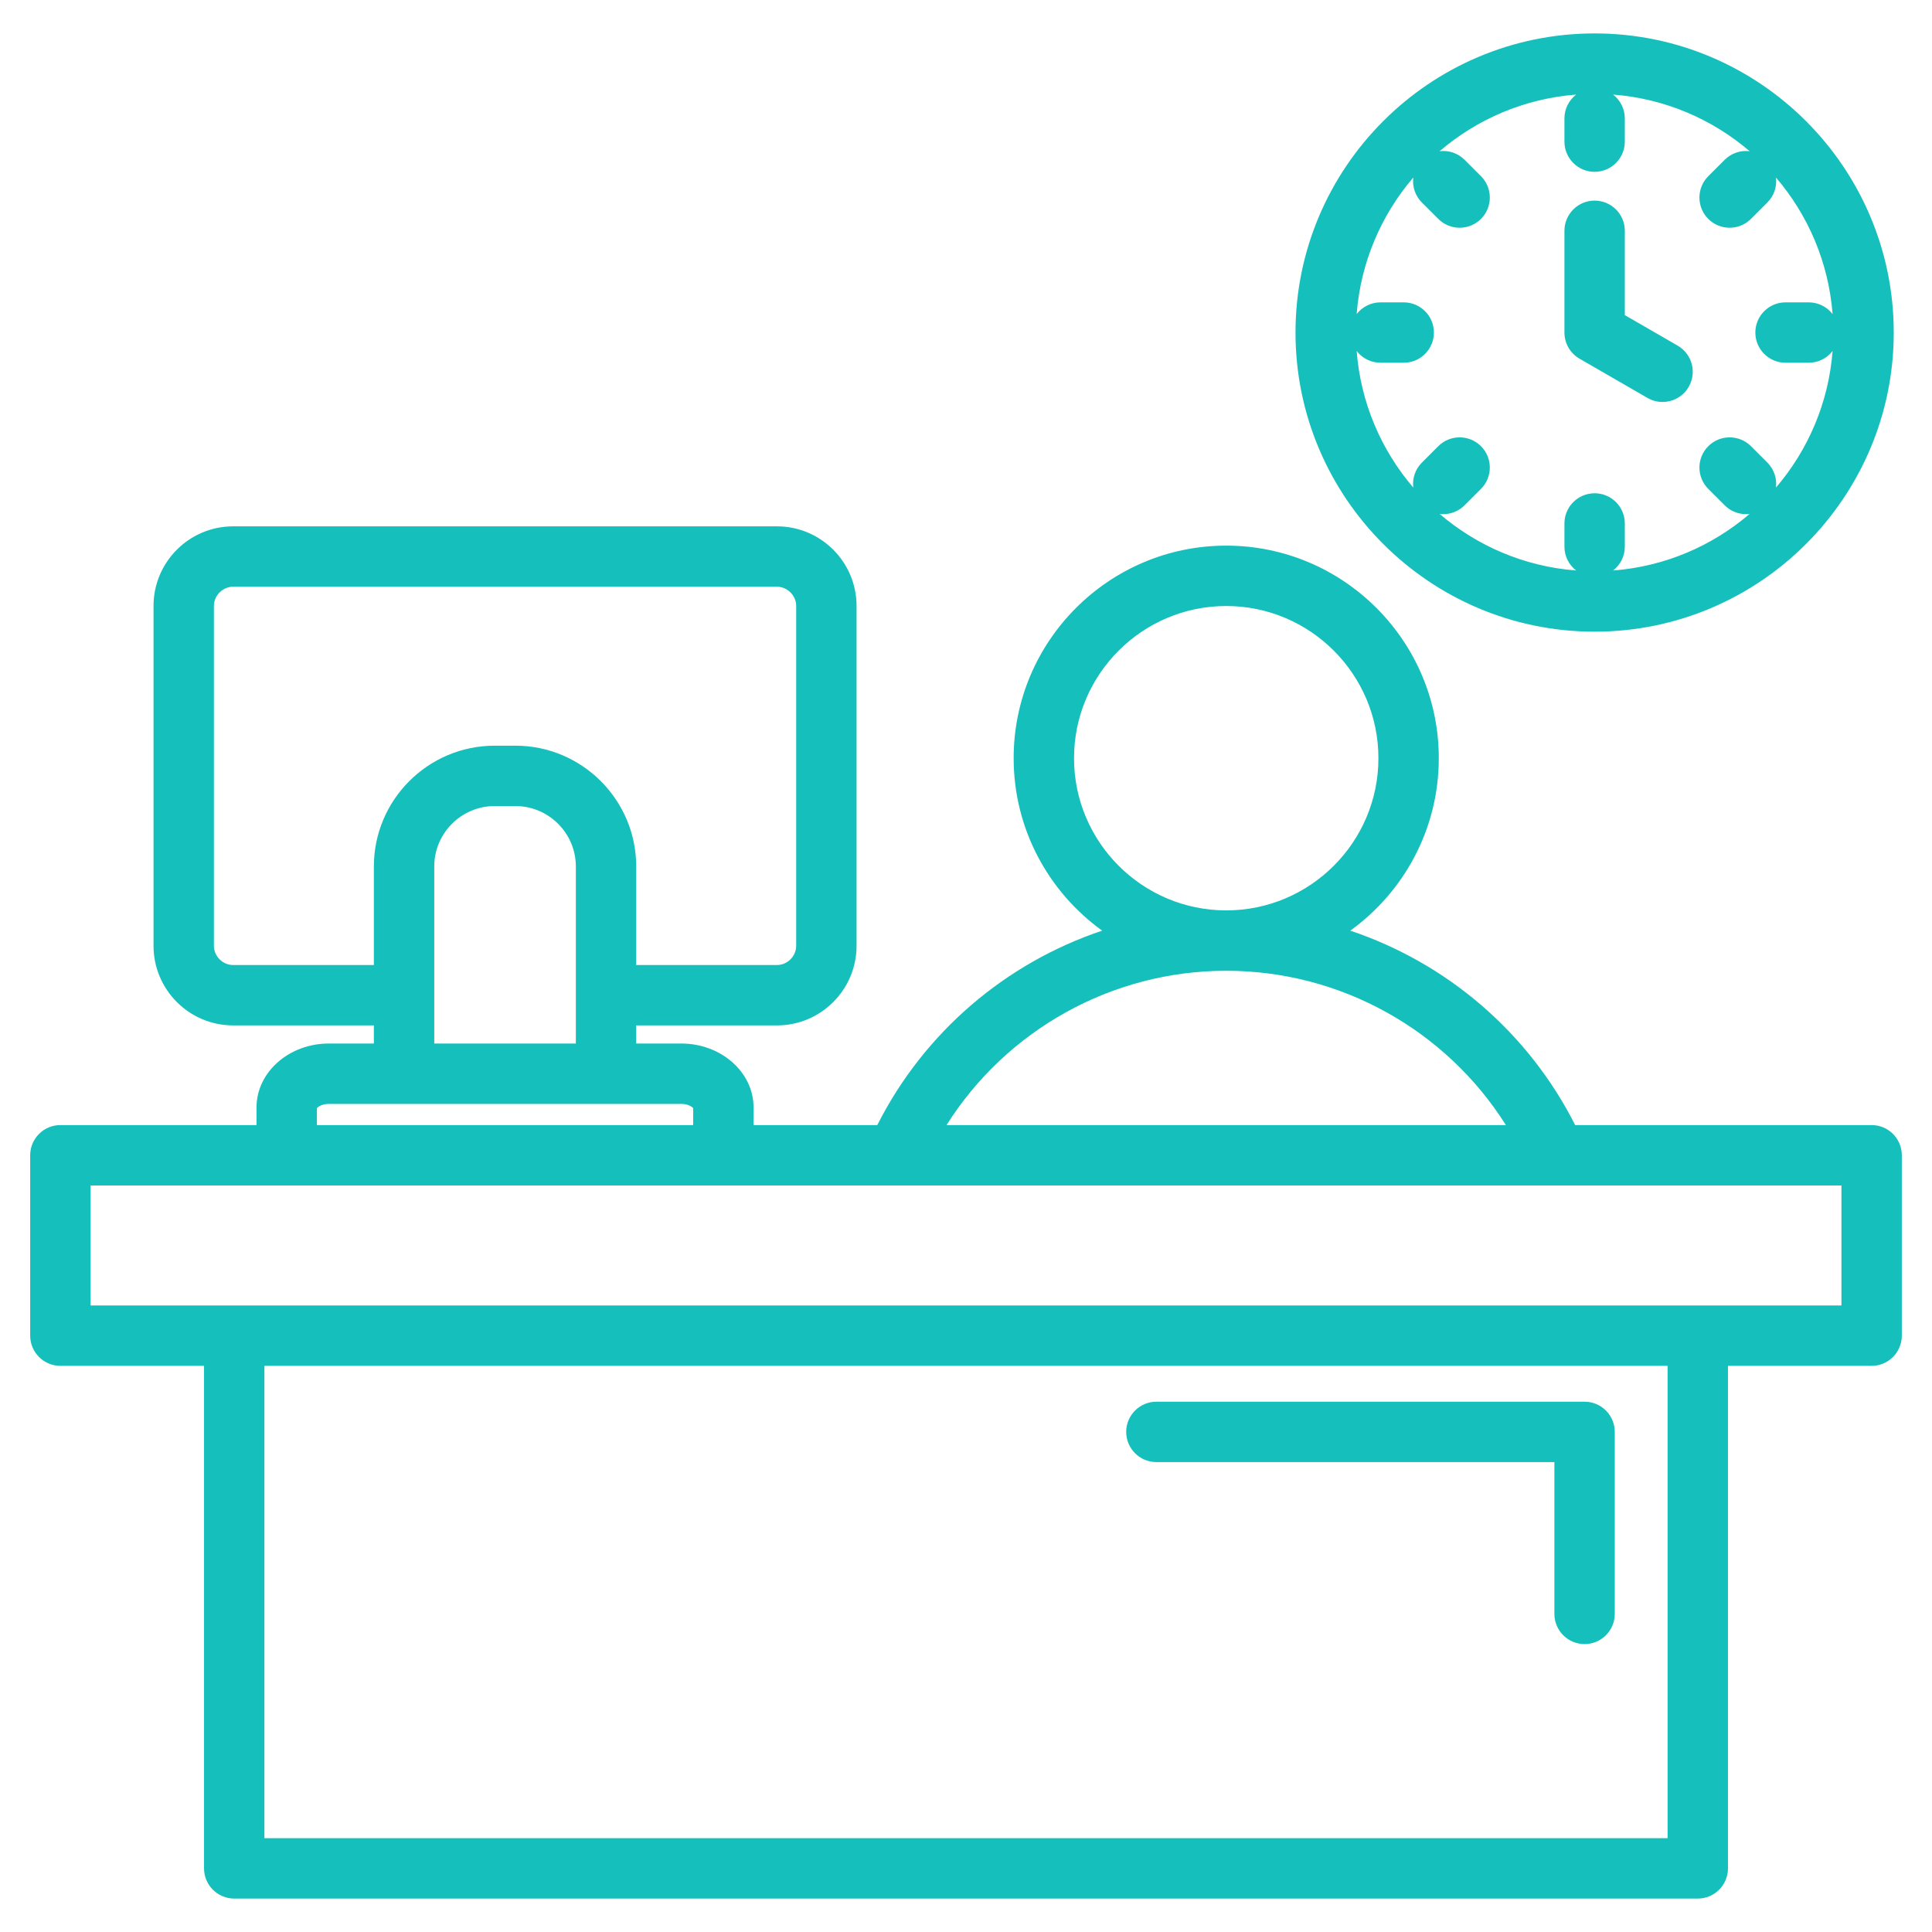  <svg width="50" height="50" viewBox="0 0 512 512" fill="none" xmlns="http://www.w3.org/2000/svg">
              <path
                d="M422.592 167.399C466.302 167.399 501.863 131.838 501.863 88.128C501.863 44.419 466.302 8.858 422.592 8.858C378.883 8.858 343.322 44.419 343.322 88.128C343.322 131.839 378.883 167.399 422.592 167.399ZM374.532 47.048C374.25 49.402 375.005 51.856 376.812 53.662L381.162 58.011C382.724 59.573 384.77 60.354 386.818 60.354C388.866 60.354 390.913 59.573 392.475 58.011C395.599 54.886 395.599 49.821 392.474 46.697L388.124 42.348C386.318 40.542 383.864 39.787 381.511 40.069C391.41 31.595 403.941 26.126 417.696 25.067C415.81 26.531 414.592 28.813 414.592 31.384V37.535C414.592 41.953 418.174 45.535 422.592 45.535C427.01 45.535 430.592 41.953 430.592 37.535V31.384C430.592 28.812 429.373 26.53 427.488 25.067C441.244 26.126 453.776 31.595 463.675 40.07C461.321 39.788 458.867 40.542 457.061 42.348L452.711 46.697C449.586 49.821 449.586 54.886 452.71 58.011C454.272 59.573 456.319 60.354 458.367 60.354C460.414 60.354 462.462 59.573 464.023 58.011L468.373 53.662C470.18 51.856 470.935 49.402 470.653 47.048C479.127 56.947 484.596 69.478 485.654 83.233C484.191 81.347 481.908 80.129 479.337 80.129H473.186C468.768 80.129 465.186 83.711 465.186 88.129C465.186 92.547 468.768 96.129 473.186 96.129H479.337C481.909 96.129 484.191 94.911 485.654 93.025C484.595 106.78 479.126 119.311 470.653 129.21C470.934 126.857 470.179 124.403 468.374 122.598L464.024 118.248C460.899 115.124 455.835 115.124 452.71 118.248C449.586 121.372 449.586 126.437 452.71 129.561L457.06 133.911C458.622 135.473 460.669 136.254 462.717 136.254C463.037 136.254 463.355 136.228 463.673 136.19C453.774 144.664 441.243 150.133 427.488 151.191C429.374 149.727 430.592 147.445 430.592 144.874V138.723C430.592 134.305 427.01 130.723 422.592 130.723C418.174 130.723 414.592 134.305 414.592 138.723V144.874C414.592 147.446 415.811 149.728 417.696 151.191C403.942 150.132 391.411 144.663 381.512 136.19C381.83 136.228 382.148 136.254 382.468 136.254C384.516 136.254 386.563 135.473 388.125 133.911L392.475 129.561C395.599 126.437 395.599 121.372 392.475 118.248C389.35 115.124 384.286 115.124 381.161 118.248L376.811 122.598C375.005 124.404 374.25 126.857 374.532 129.21C366.059 119.311 360.59 106.78 359.531 93.025C360.994 94.911 363.277 96.129 365.848 96.129H371.999C376.417 96.129 379.999 92.547 379.999 88.129C379.999 83.711 376.417 80.129 371.999 80.129H365.848C363.276 80.129 360.994 81.347 359.531 83.233C360.589 69.478 366.058 56.947 374.532 47.048ZM414.592 88.129V61.164C414.592 56.746 418.174 53.164 422.592 53.164C427.01 53.164 430.592 56.746 430.592 61.164V83.51L444.596 91.595C448.422 93.804 449.734 98.697 447.524 102.523C446.043 105.089 443.353 106.524 440.588 106.524C439.231 106.524 437.856 106.178 436.596 105.451L418.592 95.056C416.116 93.628 414.592 90.987 414.592 88.129ZM496 298.157H417.433C404.973 273.507 383.358 255.186 357.84 246.632C372.032 236.393 381.295 219.729 381.295 200.932C381.295 169.87 356.024 144.599 324.962 144.599C293.9 144.599 268.629 169.87 268.629 200.932C268.629 219.729 277.892 236.393 292.084 246.632C266.565 255.186 244.95 273.507 232.49 298.157H199.699V293.466C199.699 284.136 191.101 276.545 180.533 276.545H168.604V271.744H205.903C217.534 271.744 226.996 262.282 226.996 250.651V160.579C226.996 148.949 217.534 139.486 205.903 139.486H61.779C50.148 139.486 40.686 148.948 40.686 160.579V250.651C40.686 262.282 50.148 271.744 61.779 271.744H99.079V276.545H87.149C76.581 276.545 67.983 284.136 67.983 293.466V298.157H16C11.582 298.157 8 301.739 8 306.157V353.963C8 358.381 11.582 361.963 16 361.963H54.071V495.141C54.071 499.559 57.653 503.141 62.071 503.141H449.928C454.346 503.141 457.928 499.559 457.928 495.141V361.964H496C500.418 361.964 504 358.382 504 353.964V306.158C504 301.739 500.418 298.157 496 298.157ZM284.629 200.932C284.629 178.693 302.723 160.599 324.962 160.599C347.201 160.599 365.295 178.692 365.295 200.932C365.295 223.168 347.207 241.258 324.973 241.264C324.969 241.264 324.965 241.264 324.962 241.264C324.959 241.264 324.955 241.264 324.951 241.264C302.717 241.258 284.629 223.168 284.629 200.932ZM324.951 257.265H324.962C324.962 257.265 324.969 257.265 324.973 257.265C355.307 257.269 383.195 272.975 399.081 298.158H250.841C266.727 272.974 294.616 257.268 324.951 257.265ZM61.779 255.744C59.018 255.744 56.686 253.411 56.686 250.651V160.579C56.686 157.818 59.018 155.486 61.779 155.486H205.903C208.664 155.486 210.996 157.818 210.996 160.579V250.651C210.996 253.412 208.664 255.744 205.903 255.744H168.604V229.634C168.604 211.978 154.24 197.614 136.584 197.614H131.097C113.442 197.614 99.078 211.978 99.078 229.634V255.744H61.779ZM115.079 229.634C115.079 220.801 122.265 213.614 131.098 213.614H136.585C145.418 213.614 152.605 220.801 152.605 229.634V276.545H115.08L115.079 229.634ZM83.983 293.675C84.269 293.312 85.351 292.545 87.149 292.545H180.533C182.331 292.545 183.413 293.312 183.699 293.675V298.157H83.983V293.675ZM441.929 487.141H70.071V361.964H441.928L441.929 487.141ZM488 345.964H24V314.158H488V345.964ZM298.454 379.468C298.454 375.05 302.036 371.468 306.454 371.468H419.929C424.347 371.468 427.929 375.05 427.929 379.468V427.701C427.929 432.119 424.347 435.701 419.929 435.701C415.511 435.701 411.929 432.119 411.929 427.701V387.468H306.454C302.036 387.468 298.454 383.886 298.454 379.468Z"
                fill=" #15bfbc" />
            </svg>